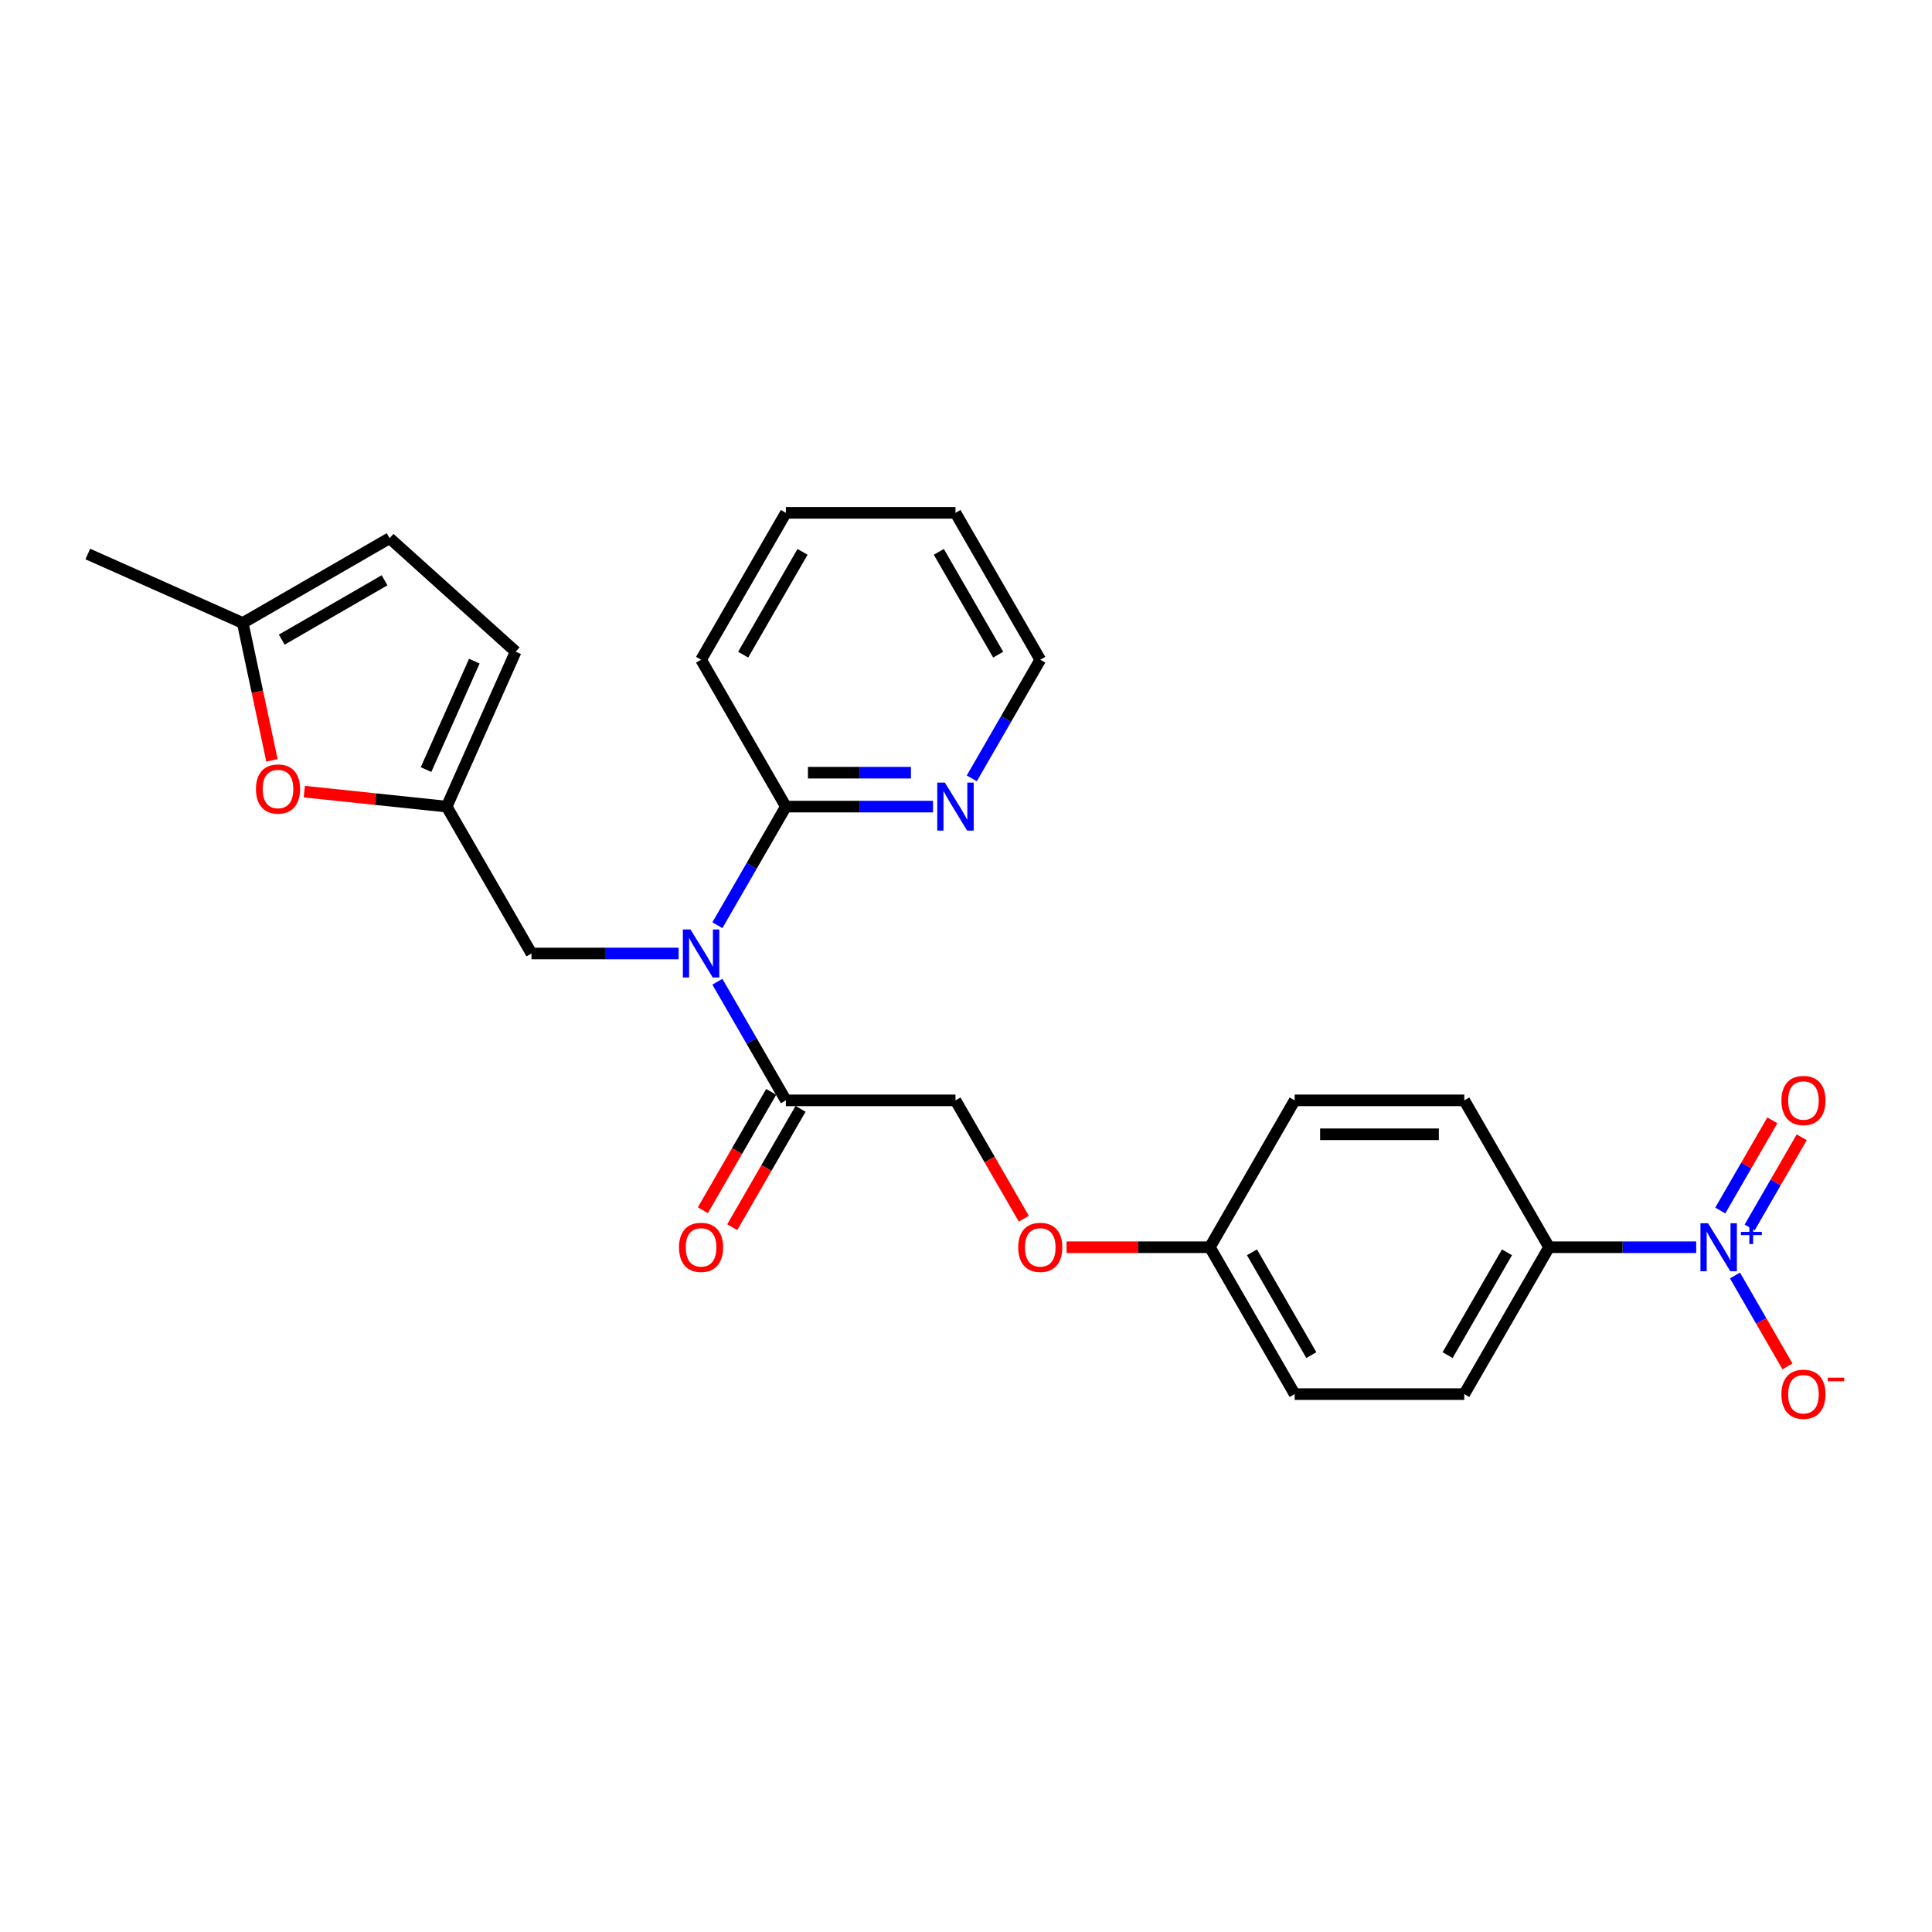 <?xml version='1.0' encoding='iso-8859-1'?>
<svg version='1.1' baseProfile='full'
              xmlns='http://www.w3.org/2000/svg'
                      xmlns:rdkit='http://www.rdkit.org/xml'
                      xmlns:xlink='http://www.w3.org/1999/xlink'
                  xml:space='preserve'
width='1000px' height='1000px' viewBox='0 0 1000 1000'>
<!-- END OF HEADER -->
<rect style='opacity:1.0;fill:#FFFFFF;stroke:none' width='1000' height='1000' x='0' y='0'> </rect>
<path class='bond-6' d='M 877.955,645.567 L 839.875,645.567' style='fill:none;fill-rule:evenodd;stroke:#0000FF;stroke-width:6px;stroke-linecap:butt;stroke-linejoin:miter;stroke-opacity:1' />
<path class='bond-6' d='M 839.875,645.567 L 801.795,645.567' style='fill:none;fill-rule:evenodd;stroke:#000000;stroke-width:6px;stroke-linecap:butt;stroke-linejoin:miter;stroke-opacity:1' />
<path class='bond-9' d='M 898.022,660.192 L 911.605,683.719' style='fill:none;fill-rule:evenodd;stroke:#0000FF;stroke-width:6px;stroke-linecap:butt;stroke-linejoin:miter;stroke-opacity:1' />
<path class='bond-9' d='M 911.605,683.719 L 925.189,707.247' style='fill:none;fill-rule:evenodd;stroke:#FF0000;stroke-width:6px;stroke-linecap:butt;stroke-linejoin:miter;stroke-opacity:1' />
<path class='bond-11' d='M 905.624,635.331 L 919.096,611.997' style='fill:none;fill-rule:evenodd;stroke:#0000FF;stroke-width:6px;stroke-linecap:butt;stroke-linejoin:miter;stroke-opacity:1' />
<path class='bond-11' d='M 919.096,611.997 L 932.568,588.663' style='fill:none;fill-rule:evenodd;stroke:#FF0000;stroke-width:6px;stroke-linecap:butt;stroke-linejoin:miter;stroke-opacity:1' />
<path class='bond-11' d='M 890.419,626.553 L 903.891,603.219' style='fill:none;fill-rule:evenodd;stroke:#0000FF;stroke-width:6px;stroke-linecap:butt;stroke-linejoin:miter;stroke-opacity:1' />
<path class='bond-11' d='M 903.891,603.219 L 917.364,579.884' style='fill:none;fill-rule:evenodd;stroke:#FF0000;stroke-width:6px;stroke-linecap:butt;stroke-linejoin:miter;stroke-opacity:1' />
<path class='bond-0' d='M 371.321,508.146 L 389.045,538.845' style='fill:none;fill-rule:evenodd;stroke:#0000FF;stroke-width:6px;stroke-linecap:butt;stroke-linejoin:miter;stroke-opacity:1' />
<path class='bond-0' d='M 389.045,538.845 L 406.769,569.544' style='fill:none;fill-rule:evenodd;stroke:#000000;stroke-width:6px;stroke-linecap:butt;stroke-linejoin:miter;stroke-opacity:1' />
<path class='bond-3' d='M 371.321,478.897 L 389.045,448.198' style='fill:none;fill-rule:evenodd;stroke:#0000FF;stroke-width:6px;stroke-linecap:butt;stroke-linejoin:miter;stroke-opacity:1' />
<path class='bond-3' d='M 389.045,448.198 L 406.769,417.499' style='fill:none;fill-rule:evenodd;stroke:#000000;stroke-width:6px;stroke-linecap:butt;stroke-linejoin:miter;stroke-opacity:1' />
<path class='bond-5' d='M 351.255,493.522 L 313.175,493.522' style='fill:none;fill-rule:evenodd;stroke:#0000FF;stroke-width:6px;stroke-linecap:butt;stroke-linejoin:miter;stroke-opacity:1' />
<path class='bond-5' d='M 313.175,493.522 L 275.094,493.522' style='fill:none;fill-rule:evenodd;stroke:#000000;stroke-width:6px;stroke-linecap:butt;stroke-linejoin:miter;stroke-opacity:1' />
<path class='bond-1' d='M 406.769,569.544 L 494.553,569.544' style='fill:none;fill-rule:evenodd;stroke:#000000;stroke-width:6px;stroke-linecap:butt;stroke-linejoin:miter;stroke-opacity:1' />
<path class='bond-14' d='M 399.167,565.155 L 381.483,595.784' style='fill:none;fill-rule:evenodd;stroke:#000000;stroke-width:6px;stroke-linecap:butt;stroke-linejoin:miter;stroke-opacity:1' />
<path class='bond-14' d='M 381.483,595.784 L 363.8,626.413' style='fill:none;fill-rule:evenodd;stroke:#FF0000;stroke-width:6px;stroke-linecap:butt;stroke-linejoin:miter;stroke-opacity:1' />
<path class='bond-14' d='M 414.371,573.933 L 396.688,604.562' style='fill:none;fill-rule:evenodd;stroke:#000000;stroke-width:6px;stroke-linecap:butt;stroke-linejoin:miter;stroke-opacity:1' />
<path class='bond-14' d='M 396.688,604.562 L 379.004,635.191' style='fill:none;fill-rule:evenodd;stroke:#FF0000;stroke-width:6px;stroke-linecap:butt;stroke-linejoin:miter;stroke-opacity:1' />
<path class='bond-2' d='M 231.202,417.499 L 275.094,493.522' style='fill:none;fill-rule:evenodd;stroke:#000000;stroke-width:6px;stroke-linecap:butt;stroke-linejoin:miter;stroke-opacity:1' />
<path class='bond-4' d='M 231.202,417.499 L 194.354,413.626' style='fill:none;fill-rule:evenodd;stroke:#000000;stroke-width:6px;stroke-linecap:butt;stroke-linejoin:miter;stroke-opacity:1' />
<path class='bond-4' d='M 194.354,413.626 L 157.506,409.753' style='fill:none;fill-rule:evenodd;stroke:#FF0000;stroke-width:6px;stroke-linecap:butt;stroke-linejoin:miter;stroke-opacity:1' />
<path class='bond-8' d='M 231.202,417.499 L 266.907,337.305' style='fill:none;fill-rule:evenodd;stroke:#000000;stroke-width:6px;stroke-linecap:butt;stroke-linejoin:miter;stroke-opacity:1' />
<path class='bond-8' d='M 220.519,398.329 L 245.513,342.193' style='fill:none;fill-rule:evenodd;stroke:#000000;stroke-width:6px;stroke-linecap:butt;stroke-linejoin:miter;stroke-opacity:1' />
<path class='bond-12' d='M 406.769,417.499 L 444.85,417.499' style='fill:none;fill-rule:evenodd;stroke:#000000;stroke-width:6px;stroke-linecap:butt;stroke-linejoin:miter;stroke-opacity:1' />
<path class='bond-12' d='M 444.85,417.499 L 482.93,417.499' style='fill:none;fill-rule:evenodd;stroke:#0000FF;stroke-width:6px;stroke-linecap:butt;stroke-linejoin:miter;stroke-opacity:1' />
<path class='bond-12' d='M 418.193,399.942 L 444.85,399.942' style='fill:none;fill-rule:evenodd;stroke:#000000;stroke-width:6px;stroke-linecap:butt;stroke-linejoin:miter;stroke-opacity:1' />
<path class='bond-12' d='M 444.85,399.942 L 471.506,399.942' style='fill:none;fill-rule:evenodd;stroke:#0000FF;stroke-width:6px;stroke-linecap:butt;stroke-linejoin:miter;stroke-opacity:1' />
<path class='bond-21' d='M 406.769,417.499 L 362.878,341.476' style='fill:none;fill-rule:evenodd;stroke:#000000;stroke-width:6px;stroke-linecap:butt;stroke-linejoin:miter;stroke-opacity:1' />
<path class='bond-7' d='M 140.761,393.558 L 133.205,358.008' style='fill:none;fill-rule:evenodd;stroke:#FF0000;stroke-width:6px;stroke-linecap:butt;stroke-linejoin:miter;stroke-opacity:1' />
<path class='bond-7' d='M 133.205,358.008 L 125.649,322.458' style='fill:none;fill-rule:evenodd;stroke:#000000;stroke-width:6px;stroke-linecap:butt;stroke-linejoin:miter;stroke-opacity:1' />
<path class='bond-15' d='M 801.795,645.567 L 757.903,721.59' style='fill:none;fill-rule:evenodd;stroke:#000000;stroke-width:6px;stroke-linecap:butt;stroke-linejoin:miter;stroke-opacity:1' />
<path class='bond-15' d='M 780.006,648.192 L 749.282,701.408' style='fill:none;fill-rule:evenodd;stroke:#000000;stroke-width:6px;stroke-linecap:butt;stroke-linejoin:miter;stroke-opacity:1' />
<path class='bond-16' d='M 801.795,645.567 L 757.903,569.544' style='fill:none;fill-rule:evenodd;stroke:#000000;stroke-width:6px;stroke-linecap:butt;stroke-linejoin:miter;stroke-opacity:1' />
<path class='bond-23' d='M 125.649,322.458 L 45.455,286.753' style='fill:none;fill-rule:evenodd;stroke:#000000;stroke-width:6px;stroke-linecap:butt;stroke-linejoin:miter;stroke-opacity:1' />
<path class='bond-27' d='M 125.649,322.458 L 201.671,278.566' style='fill:none;fill-rule:evenodd;stroke:#000000;stroke-width:6px;stroke-linecap:butt;stroke-linejoin:miter;stroke-opacity:1' />
<path class='bond-27' d='M 145.83,331.079 L 199.046,300.355' style='fill:none;fill-rule:evenodd;stroke:#000000;stroke-width:6px;stroke-linecap:butt;stroke-linejoin:miter;stroke-opacity:1' />
<path class='bond-10' d='M 266.907,337.305 L 201.671,278.566' style='fill:none;fill-rule:evenodd;stroke:#000000;stroke-width:6px;stroke-linecap:butt;stroke-linejoin:miter;stroke-opacity:1' />
<path class='bond-22' d='M 502.996,402.874 L 520.72,372.175' style='fill:none;fill-rule:evenodd;stroke:#0000FF;stroke-width:6px;stroke-linecap:butt;stroke-linejoin:miter;stroke-opacity:1' />
<path class='bond-22' d='M 520.72,372.175 L 538.444,341.476' style='fill:none;fill-rule:evenodd;stroke:#000000;stroke-width:6px;stroke-linecap:butt;stroke-linejoin:miter;stroke-opacity:1' />
<path class='bond-13' d='M 494.553,569.544 L 512.236,600.173' style='fill:none;fill-rule:evenodd;stroke:#000000;stroke-width:6px;stroke-linecap:butt;stroke-linejoin:miter;stroke-opacity:1' />
<path class='bond-13' d='M 512.236,600.173 L 529.92,630.802' style='fill:none;fill-rule:evenodd;stroke:#FF0000;stroke-width:6px;stroke-linecap:butt;stroke-linejoin:miter;stroke-opacity:1' />
<path class='bond-20' d='M 757.903,721.59 L 670.119,721.59' style='fill:none;fill-rule:evenodd;stroke:#000000;stroke-width:6px;stroke-linecap:butt;stroke-linejoin:miter;stroke-opacity:1' />
<path class='bond-19' d='M 757.903,569.544 L 670.119,569.544' style='fill:none;fill-rule:evenodd;stroke:#000000;stroke-width:6px;stroke-linecap:butt;stroke-linejoin:miter;stroke-opacity:1' />
<path class='bond-19' d='M 744.735,587.101 L 683.287,587.101' style='fill:none;fill-rule:evenodd;stroke:#000000;stroke-width:6px;stroke-linecap:butt;stroke-linejoin:miter;stroke-opacity:1' />
<path class='bond-17' d='M 552.051,645.567 L 589.139,645.567' style='fill:none;fill-rule:evenodd;stroke:#FF0000;stroke-width:6px;stroke-linecap:butt;stroke-linejoin:miter;stroke-opacity:1' />
<path class='bond-17' d='M 589.139,645.567 L 626.228,645.567' style='fill:none;fill-rule:evenodd;stroke:#000000;stroke-width:6px;stroke-linecap:butt;stroke-linejoin:miter;stroke-opacity:1' />
<path class='bond-18' d='M 626.228,645.567 L 670.119,569.544' style='fill:none;fill-rule:evenodd;stroke:#000000;stroke-width:6px;stroke-linecap:butt;stroke-linejoin:miter;stroke-opacity:1' />
<path class='bond-26' d='M 626.228,645.567 L 670.119,721.59' style='fill:none;fill-rule:evenodd;stroke:#000000;stroke-width:6px;stroke-linecap:butt;stroke-linejoin:miter;stroke-opacity:1' />
<path class='bond-26' d='M 648.016,648.192 L 678.74,701.408' style='fill:none;fill-rule:evenodd;stroke:#000000;stroke-width:6px;stroke-linecap:butt;stroke-linejoin:miter;stroke-opacity:1' />
<path class='bond-24' d='M 362.878,341.476 L 406.769,265.454' style='fill:none;fill-rule:evenodd;stroke:#000000;stroke-width:6px;stroke-linecap:butt;stroke-linejoin:miter;stroke-opacity:1' />
<path class='bond-24' d='M 384.666,338.851 L 415.39,285.635' style='fill:none;fill-rule:evenodd;stroke:#000000;stroke-width:6px;stroke-linecap:butt;stroke-linejoin:miter;stroke-opacity:1' />
<path class='bond-28' d='M 538.444,341.476 L 494.553,265.454' style='fill:none;fill-rule:evenodd;stroke:#000000;stroke-width:6px;stroke-linecap:butt;stroke-linejoin:miter;stroke-opacity:1' />
<path class='bond-28' d='M 516.656,338.851 L 485.932,285.635' style='fill:none;fill-rule:evenodd;stroke:#000000;stroke-width:6px;stroke-linecap:butt;stroke-linejoin:miter;stroke-opacity:1' />
<path class='bond-25' d='M 406.769,265.454 L 494.553,265.454' style='fill:none;fill-rule:evenodd;stroke:#000000;stroke-width:6px;stroke-linecap:butt;stroke-linejoin:miter;stroke-opacity:1' />
<path  class='atom-0' d='M 884.083 633.137
L 892.229 646.304
Q 893.037 647.603, 894.336 649.956
Q 895.635 652.309, 895.705 652.449
L 895.705 633.137
L 899.006 633.137
L 899.006 657.997
L 895.6 657.997
L 886.857 643.601
Q 885.838 641.915, 884.75 639.984
Q 883.697 638.053, 883.38 637.456
L 883.38 657.997
L 880.15 657.997
L 880.15 633.137
L 884.083 633.137
' fill='#0000FF'/>
<path  class='atom-0' d='M 901.092 637.618
L 905.472 637.618
L 905.472 633.006
L 907.418 633.006
L 907.418 637.618
L 911.914 637.618
L 911.914 639.287
L 907.418 639.287
L 907.418 643.922
L 905.472 643.922
L 905.472 639.287
L 901.092 639.287
L 901.092 637.618
' fill='#0000FF'/>
<path  class='atom-1' d='M 357.382 481.091
L 365.529 494.259
Q 366.336 495.558, 367.635 497.911
Q 368.935 500.263, 369.005 500.404
L 369.005 481.091
L 372.305 481.091
L 372.305 505.952
L 368.899 505.952
L 360.156 491.555
Q 359.138 489.87, 358.049 487.939
Q 356.996 486.007, 356.68 485.41
L 356.68 505.952
L 353.45 505.952
L 353.45 481.091
L 357.382 481.091
' fill='#0000FF'/>
<path  class='atom-5' d='M 132.488 408.393
Q 132.488 402.424, 135.438 399.088
Q 138.387 395.752, 143.9 395.752
Q 149.413 395.752, 152.362 399.088
Q 155.312 402.424, 155.312 408.393
Q 155.312 414.433, 152.327 417.874
Q 149.342 421.28, 143.9 421.28
Q 138.422 421.28, 135.438 417.874
Q 132.488 414.468, 132.488 408.393
M 143.9 418.471
Q 147.692 418.471, 149.729 415.943
Q 151.8 413.379, 151.8 408.393
Q 151.8 403.513, 149.729 401.055
Q 147.692 398.562, 143.9 398.562
Q 140.108 398.562, 138.036 401.019
Q 135.999 403.477, 135.999 408.393
Q 135.999 413.414, 138.036 415.943
Q 140.108 418.471, 143.9 418.471
' fill='#FF0000'/>
<path  class='atom-10' d='M 922.058 721.66
Q 922.058 715.691, 925.007 712.355
Q 927.957 709.019, 933.47 709.019
Q 938.983 709.019, 941.932 712.355
Q 944.882 715.691, 944.882 721.66
Q 944.882 727.699, 941.897 731.14
Q 938.912 734.546, 933.47 734.546
Q 927.992 734.546, 925.007 731.14
Q 922.058 727.734, 922.058 721.66
M 933.47 731.737
Q 937.262 731.737, 939.299 729.209
Q 941.37 726.646, 941.37 721.66
Q 941.37 716.779, 939.299 714.321
Q 937.262 711.828, 933.47 711.828
Q 929.677 711.828, 927.606 714.286
Q 925.569 716.744, 925.569 721.66
Q 925.569 726.681, 927.606 729.209
Q 929.677 731.737, 933.47 731.737
' fill='#FF0000'/>
<path  class='atom-10' d='M 946.04 713.077
L 954.545 713.077
L 954.545 714.931
L 946.04 714.931
L 946.04 713.077
' fill='#FF0000'/>
<path  class='atom-12' d='M 922.058 569.614
Q 922.058 563.645, 925.007 560.309
Q 927.957 556.974, 933.47 556.974
Q 938.983 556.974, 941.932 560.309
Q 944.882 563.645, 944.882 569.614
Q 944.882 575.654, 941.897 579.095
Q 938.912 582.501, 933.47 582.501
Q 927.992 582.501, 925.007 579.095
Q 922.058 575.689, 922.058 569.614
M 933.47 579.692
Q 937.262 579.692, 939.299 577.164
Q 941.37 574.601, 941.37 569.614
Q 941.37 564.734, 939.299 562.276
Q 937.262 559.783, 933.47 559.783
Q 929.677 559.783, 927.606 562.241
Q 925.569 564.699, 925.569 569.614
Q 925.569 574.636, 927.606 577.164
Q 929.677 579.692, 933.47 579.692
' fill='#FF0000'/>
<path  class='atom-13' d='M 489.057 405.069
L 497.204 418.236
Q 498.011 419.535, 499.311 421.888
Q 500.61 424.241, 500.68 424.381
L 500.68 405.069
L 503.981 405.069
L 503.981 429.929
L 500.575 429.929
L 491.831 415.533
Q 490.813 413.847, 489.725 411.916
Q 488.671 409.985, 488.355 409.388
L 488.355 429.929
L 485.125 429.929
L 485.125 405.069
L 489.057 405.069
' fill='#0000FF'/>
<path  class='atom-15' d='M 351.466 645.637
Q 351.466 639.668, 354.415 636.332
Q 357.365 632.996, 362.878 632.996
Q 368.39 632.996, 371.34 636.332
Q 374.289 639.668, 374.289 645.637
Q 374.289 651.677, 371.305 655.118
Q 368.32 658.524, 362.878 658.524
Q 357.4 658.524, 354.415 655.118
Q 351.466 651.712, 351.466 645.637
M 362.878 655.715
Q 366.67 655.715, 368.706 653.187
Q 370.778 650.623, 370.778 645.637
Q 370.778 640.756, 368.706 638.298
Q 366.67 635.805, 362.878 635.805
Q 359.085 635.805, 357.014 638.263
Q 354.977 640.721, 354.977 645.637
Q 354.977 650.658, 357.014 653.187
Q 359.085 655.715, 362.878 655.715
' fill='#FF0000'/>
<path  class='atom-18' d='M 527.033 645.637
Q 527.033 639.668, 529.982 636.332
Q 532.932 632.996, 538.444 632.996
Q 543.957 632.996, 546.907 636.332
Q 549.856 639.668, 549.856 645.637
Q 549.856 651.677, 546.872 655.118
Q 543.887 658.524, 538.444 658.524
Q 532.967 658.524, 529.982 655.118
Q 527.033 651.712, 527.033 645.637
M 538.444 655.715
Q 542.237 655.715, 544.273 653.187
Q 546.345 650.623, 546.345 645.637
Q 546.345 640.756, 544.273 638.298
Q 542.237 635.805, 538.444 635.805
Q 534.652 635.805, 532.58 638.263
Q 530.544 640.721, 530.544 645.637
Q 530.544 650.658, 532.58 653.187
Q 534.652 655.715, 538.444 655.715
' fill='#FF0000'/>
</svg>

